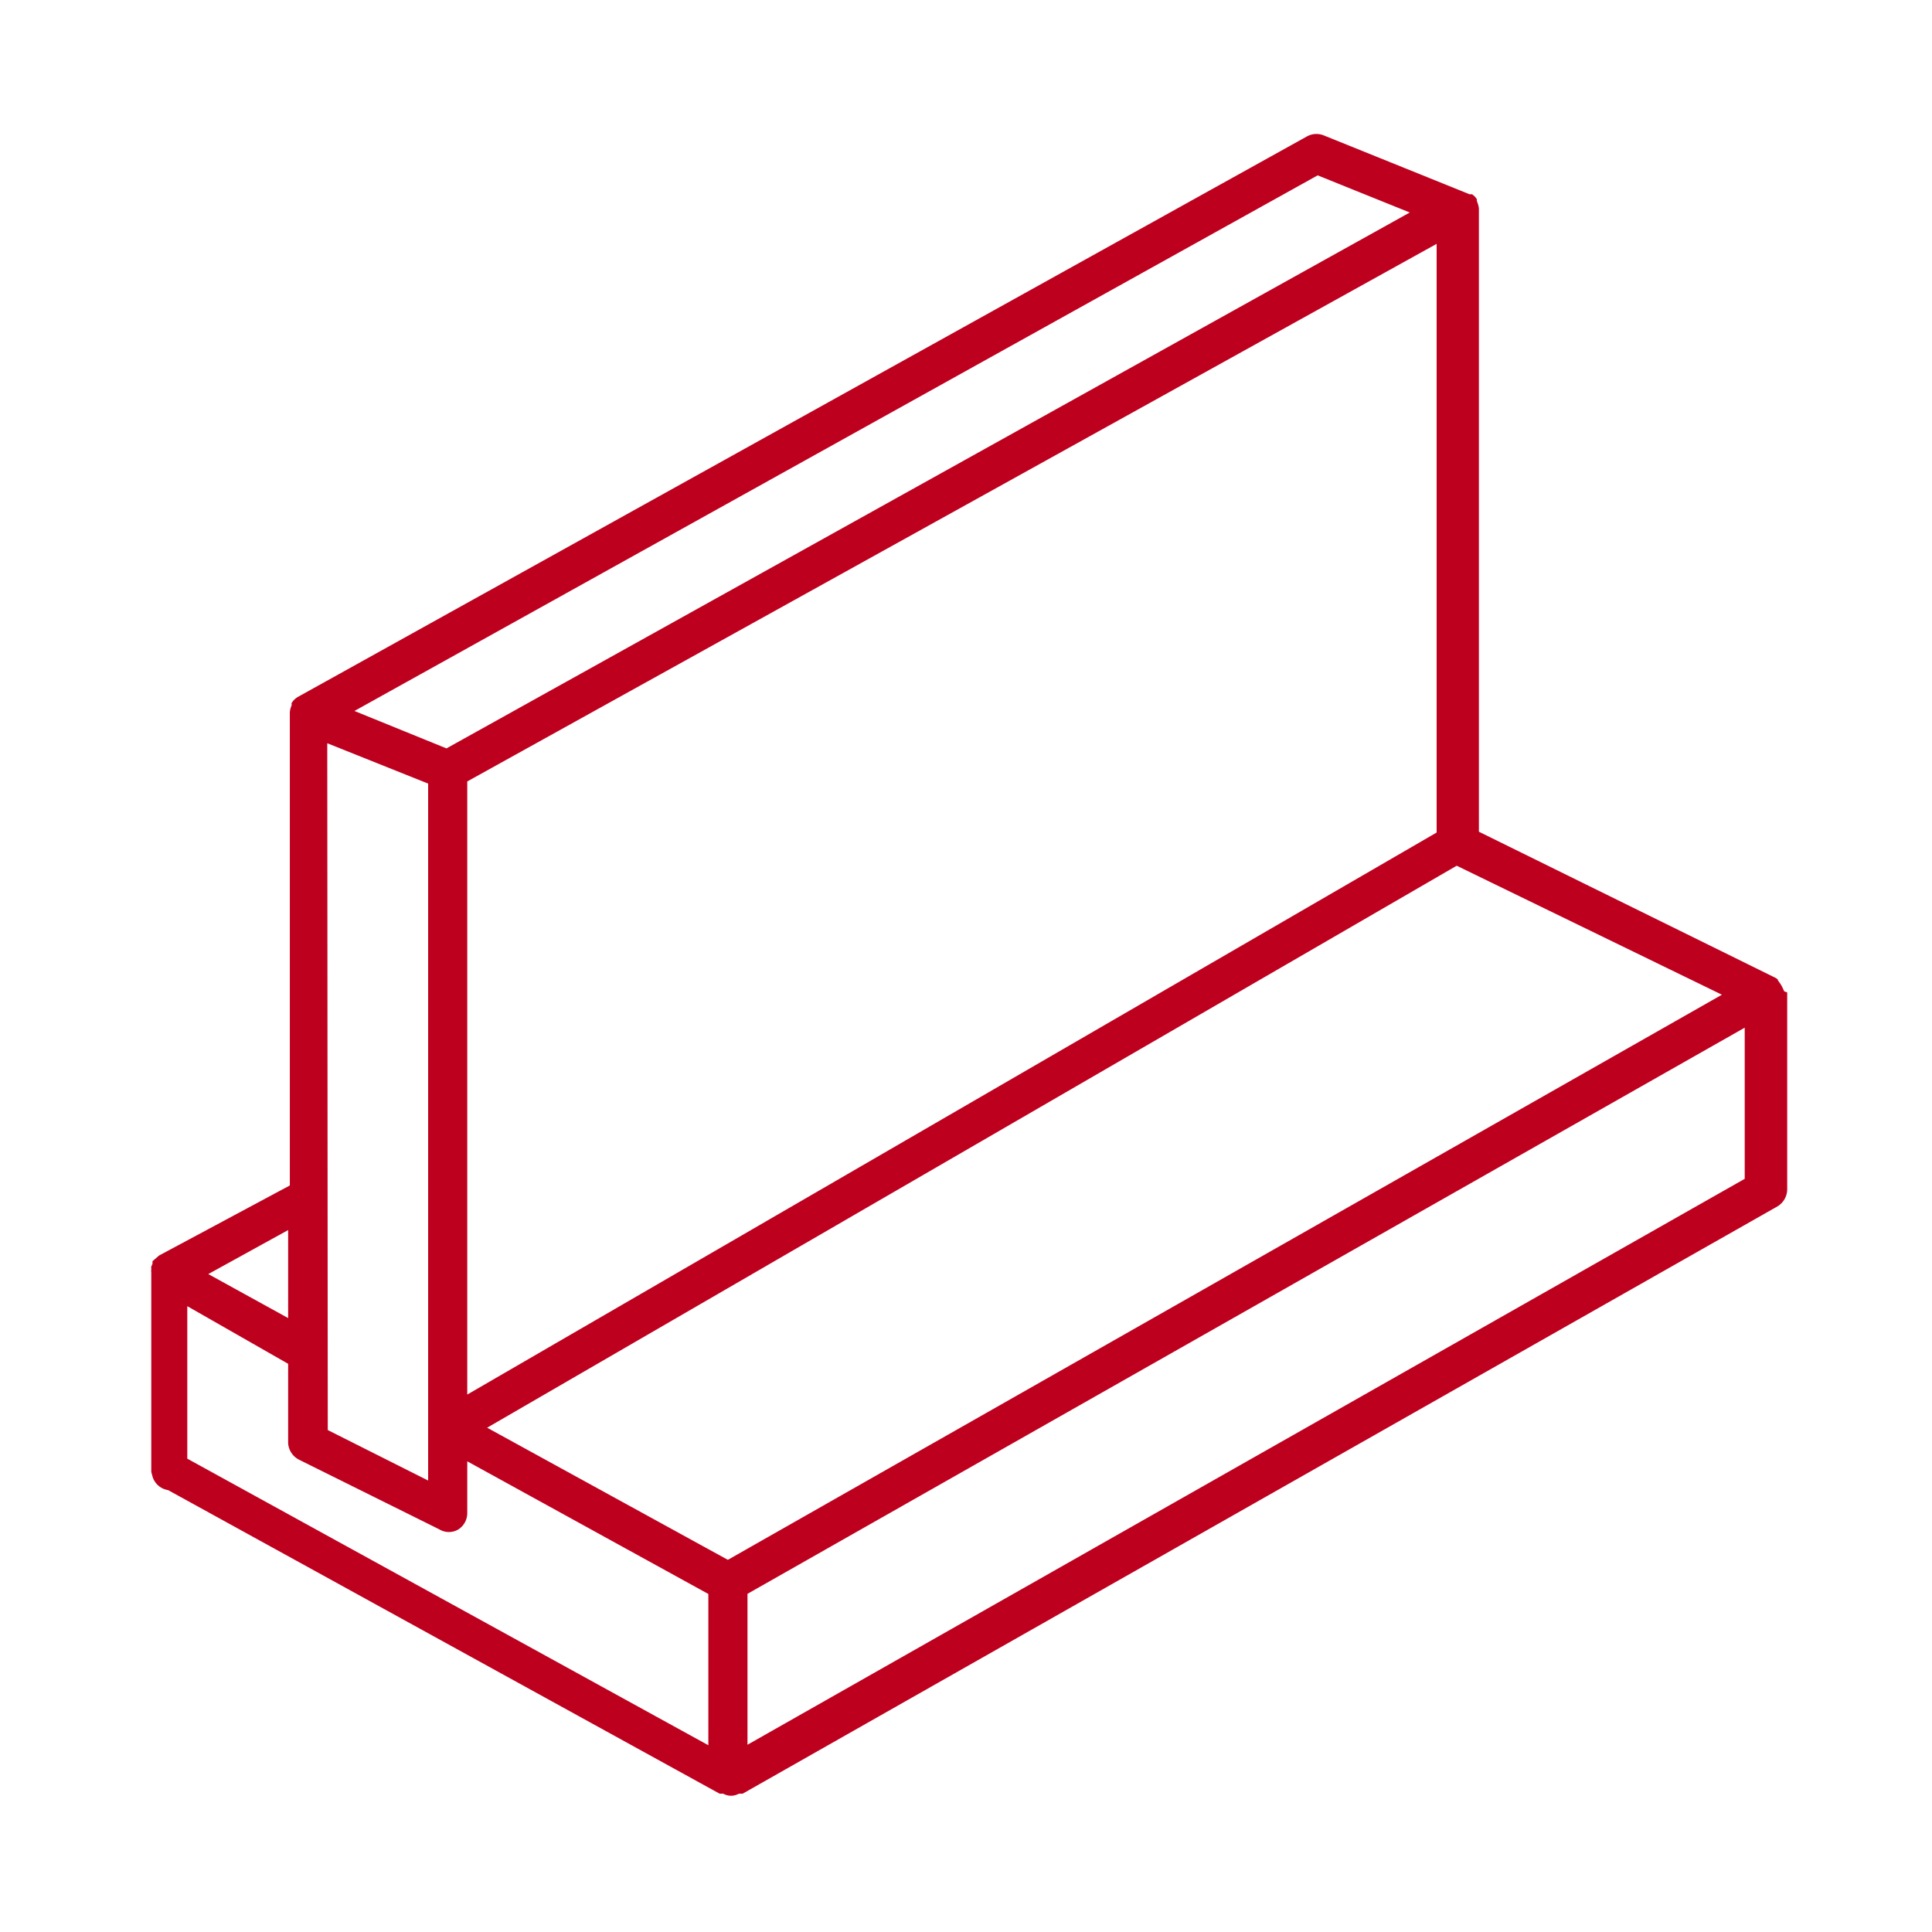 <svg xmlns="http://www.w3.org/2000/svg" viewBox="0 0 80.46 80.46"><defs><style>.cls-1{fill:#fff;}.cls-2{fill:#be001f;stroke:#fff;stroke-miterlimit:10;stroke-width:0.7px;}</style></defs><g id="レイヤー_2" data-name="レイヤー 2"><g id="レイヤー_1-2" data-name="レイヤー 1"><rect class="cls-1" width="80.46" height="80.46"/><path class="cls-2" d="M74.56,41a1.69,1.69,0,0,0-.17-.29l0-.07a1.44,1.44,0,0,0-.27-.22l0,0,0,0-12.18-6V8.73h0V8.67a1.37,1.37,0,0,0-.08-.35.36.36,0,0,0,0-.09,1,1,0,0,0-.22-.32s0,0,0,0l-.21-.17-.11,0s0,0-.05,0L55.25,5.31a1.17,1.17,0,0,0-1,.07l-42,23.33a1.08,1.08,0,0,0-.24.18s0,0,0,0a.91.91,0,0,0-.22.33.42.42,0,0,0,0,.1,1.23,1.23,0,0,0-.07.32s0,.05,0,.07V49.16L6.42,52l-.08.07a1,1,0,0,0-.22.19,1.13,1.13,0,0,0-.1.13L6,52.5l0,.06-.05.12a.85.85,0,0,0,0,.17.78.78,0,0,0,0,.16s0,0,0,.05v8.25a1.42,1.42,0,0,0,.05.22v0a1.15,1.15,0,0,0,.88.86l23,12.66.07,0,.09,0a1,1,0,0,0,.81,0l.09,0,.08,0,43.17-24.5a1.19,1.19,0,0,0,.59-1V41.4a1,1,0,0,0-.06-.35ZM8.15,55,11.65,57v3.1a1.18,1.18,0,0,0,.64,1L18.13,64a1.12,1.12,0,0,0,1.13,0,1.16,1.16,0,0,0,.55-1V61.45l9.34,5.14v5.5l-21-11.55ZM59.48,34.47l-39.67,23V32.75l39.67-22Zm-45.5-3,3.5,1.4V61.09L14,59.34ZM30.31,64.56,21,59.45l39.68-23,10.28,5ZM54.9,7.69l3,1.21L18.57,30.78l-3-1.22ZM11.65,54.3,9.4,53.06l2.25-1.24Zm60.66-5.41L31.48,72.06V66.58L72.31,43.4Z"/></g></g></svg>